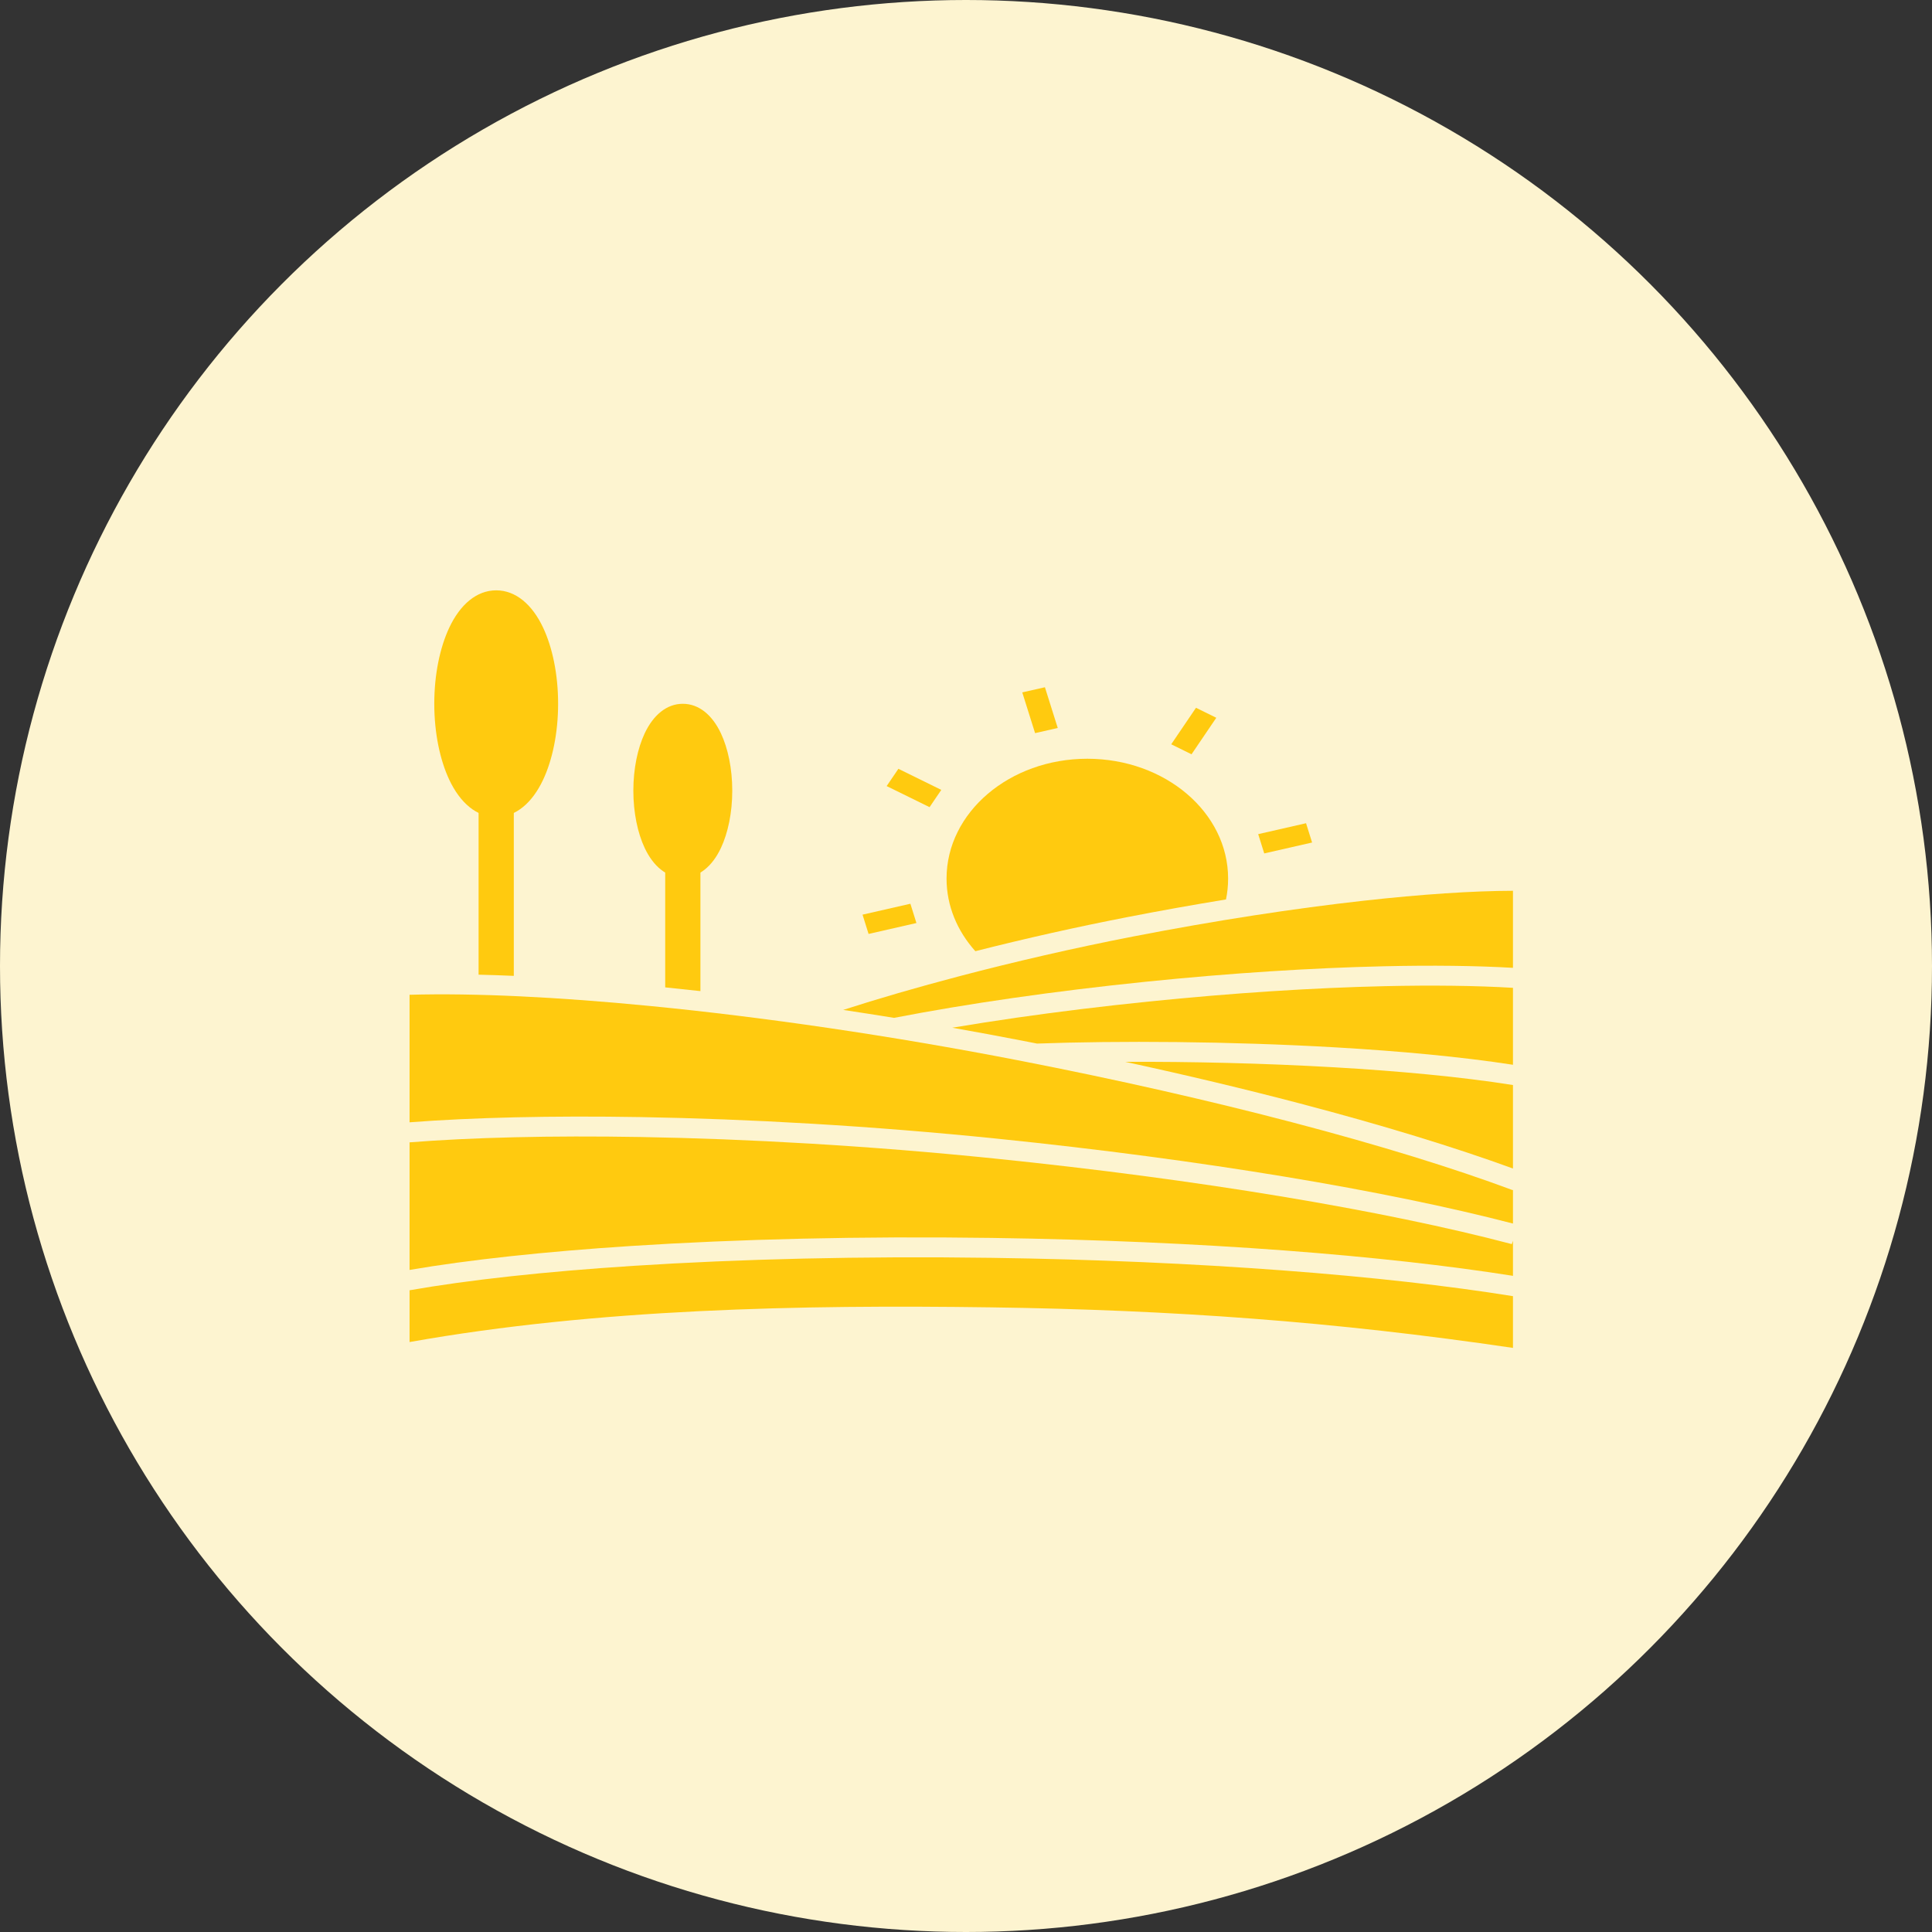 <svg width="160" height="160" viewBox="0 0 160 160" fill="none" xmlns="http://www.w3.org/2000/svg">
<rect x="0" y="0" width="160" height="160" fill="#333333" stroke="none"/>
<circle cx="80" cy="80" r="80" fill="#FDF4D0"/>
<path fill-rule="evenodd" clip-rule="evenodd" d="M90.048 62.836C96.487 62.836 101.707 67.279 101.707 72.76C101.707 73.35 101.647 73.928 101.531 74.489C98.815 74.932 96.11 75.418 93.422 75.94C89.175 76.765 84.951 77.714 80.774 78.774C79.278 77.106 78.389 75.021 78.389 72.76C78.389 67.279 83.609 62.836 90.048 62.836H90.048Z" fill="#FFCA0F"/>
<path fill-rule="evenodd" clip-rule="evenodd" d="M125.298 107.343V111.628C110.515 109.444 97.116 108.48 82.092 108.27C66.273 108.048 49.454 108.376 33.918 111.143V106.855C38.8 105.998 45.119 105.306 52.44 104.833C61.183 104.268 71.315 104.016 82.092 104.168C90.657 104.288 98.819 104.653 106.203 105.207C113.49 105.754 119.975 106.484 125.298 107.343V107.343Z" fill="#FFCA0F"/>
<path fill-rule="evenodd" clip-rule="evenodd" d="M125.298 102.757V105.66C119.974 104.815 113.551 104.097 106.37 103.558C99.007 103.006 90.802 102.641 82.123 102.519C71.248 102.366 61.059 102.618 52.296 103.185C45.099 103.65 38.837 104.329 33.918 105.171V94.604C39.063 94.198 45.623 94.034 53.048 94.162C61.877 94.314 71.946 94.879 82.336 95.941C90.838 96.81 98.847 97.88 106.011 99.066C113.453 100.298 119.981 101.652 125.199 103.031L125.298 102.757H125.298Z" fill="#FFCA0F"/>
<path fill-rule="evenodd" clip-rule="evenodd" d="M125.298 98.516V101.33C120.087 99.974 113.657 98.648 106.376 97.443C99.157 96.249 91.1 95.171 82.564 94.298C72.147 93.234 62.01 92.666 53.086 92.513C45.669 92.386 39.102 92.546 33.918 92.945V82.383C39.292 82.231 46.159 82.562 53.84 83.312C63.218 84.227 73.777 85.765 84.284 87.805C92.516 89.404 100.229 91.163 107.089 92.964C114.201 94.831 120.387 96.74 125.275 98.562L125.298 98.516L125.298 98.516Z" fill="#FFCA0F"/>
<path fill-rule="evenodd" clip-rule="evenodd" d="M93.186 87.936C98.541 87.914 104.614 88.048 110.494 88.389C115.83 88.698 120.995 89.175 125.298 89.858V96.772C120.47 95.011 114.482 93.177 107.658 91.386C103.169 90.208 98.314 89.047 93.186 87.936V87.936Z" fill="#FFCA0F"/>
<path fill-rule="evenodd" clip-rule="evenodd" d="M78.861 85.111C80.574 84.823 82.365 84.543 84.223 84.276C87.643 83.785 91.296 83.336 95.11 82.946C102.183 82.223 108.851 81.803 114.624 81.671C118.67 81.579 122.285 81.626 125.298 81.808V88.18C120.978 87.512 115.876 87.044 110.624 86.74C101.817 86.23 92.559 86.18 85.882 86.425C85.492 86.348 85.101 86.271 84.709 86.195C82.758 85.816 80.806 85.455 78.86 85.111L78.861 85.111Z" fill="#FFCA0F"/>
<path fill-rule="evenodd" clip-rule="evenodd" d="M69.83 83.637C72.658 82.724 75.945 81.766 79.502 80.832C83.984 79.656 88.893 78.518 93.854 77.554C100.696 76.225 107.219 75.229 112.929 74.594C117.731 74.059 121.953 73.779 125.298 73.771V80.152C122.254 79.975 118.626 79.93 114.578 80.023C108.708 80.157 101.974 80.579 94.882 81.304C91.066 81.694 87.381 82.148 83.904 82.648C80.37 83.155 77.056 83.711 74.042 84.295C72.63 84.066 71.225 83.846 69.83 83.637L69.83 83.637Z" fill="#FFCA0F"/>
<path d="M41.093 48.889C42.715 48.889 44.082 50.07 44.979 51.98C45.746 53.611 46.22 55.84 46.22 58.277C46.22 60.715 45.746 62.944 44.979 64.575C44.082 66.485 42.715 67.666 41.093 67.666C39.47 67.666 38.104 66.485 37.206 64.575C36.44 62.944 35.965 60.715 35.965 58.277C35.965 55.84 36.44 53.611 37.206 51.98C38.104 50.07 39.47 48.889 41.093 48.889H41.093Z" fill="#FFCA0F"/>
<path d="M42.551 65.107V80.817C41.578 80.774 40.605 80.742 39.634 80.719V65.107H42.551V65.107Z" fill="#FFCA0F"/>
<path d="M56.547 58.285C57.885 58.285 58.993 59.221 59.704 60.733C60.284 61.968 60.643 63.647 60.643 65.479C60.643 67.311 60.284 68.991 59.704 70.225C58.993 71.738 57.885 72.673 56.547 72.673C55.209 72.673 54.101 71.737 53.39 70.225C52.81 68.991 52.451 67.311 52.451 65.479C52.451 63.647 52.81 61.968 53.39 60.733C54.101 59.221 55.209 58.285 56.547 58.285Z" fill="#FFCA0F"/>
<path d="M58.006 70.52V82.08C57.034 81.972 56.062 81.868 55.089 81.77V70.52H58.006V70.52Z" fill="#FFCA0F"/>
<path d="M86.536 56.915L87.598 60.288L85.721 60.715L84.66 57.341L86.536 56.915Z" fill="#FFCA0F"/>
<path d="M100.728 59.443L98.677 62.467L96.996 61.639L99.047 58.615L100.728 59.443Z" fill="#FFCA0F"/>
<path d="M108.662 69.773L104.699 70.677L104.198 69.08L108.161 68.176L108.662 69.773Z" fill="#FFCA0F"/>
<path d="M74.401 63.669L77.954 65.415L76.982 66.845L73.429 65.1L74.401 63.669Z" fill="#FFCA0F"/>
<path d="M71.431 75.748L75.394 74.844L75.895 76.441L71.932 77.345L71.431 75.748Z" fill="#FFCA0F"/>
</svg>
